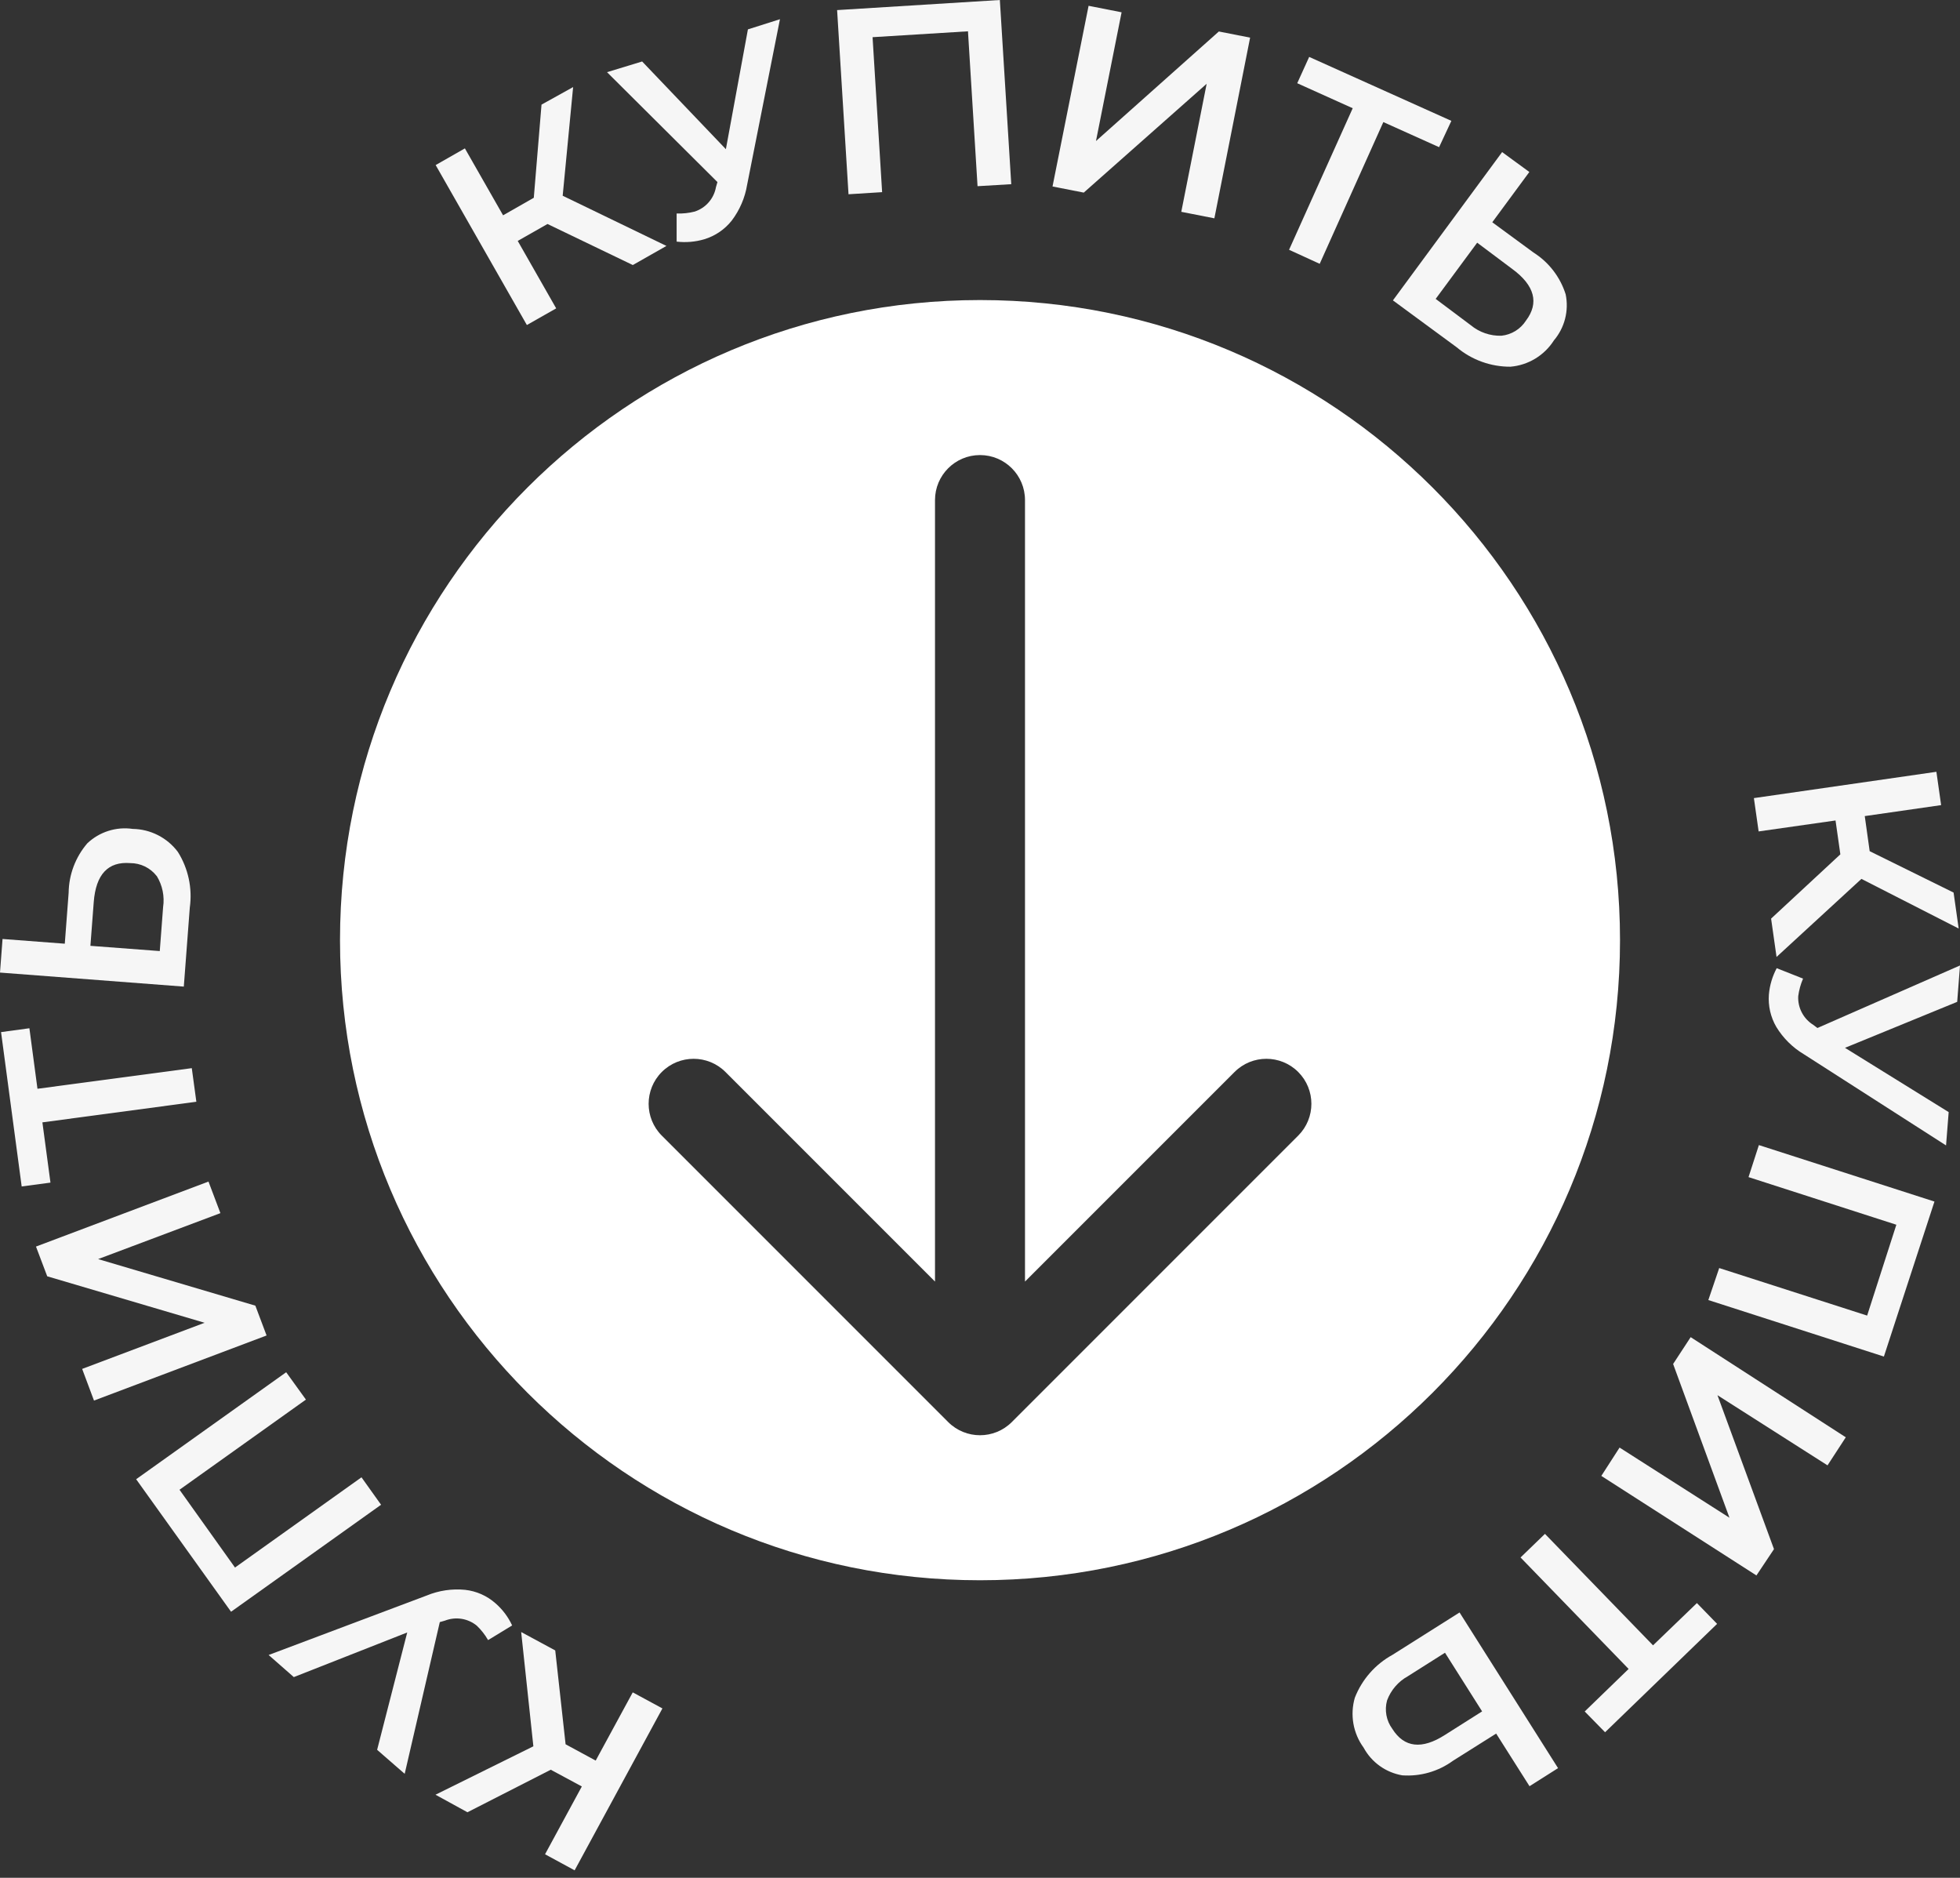 <?xml version="1.0" encoding="UTF-8"?> <svg xmlns="http://www.w3.org/2000/svg" width="95" height="91" viewBox="0 0 95 91" fill="none"><rect x="0" y="0" width="95" height="91" fill="#333333" stroke="none"/> <path fill-rule="evenodd" clip-rule="evenodd" d="M47.5 76.581C64.632 76.581 78.521 62.693 78.521 45.561C78.521 28.429 64.632 14.541 47.5 14.541C30.368 14.541 16.48 28.429 16.48 45.561C16.48 62.693 30.368 76.581 47.5 76.581ZM49.681 24.235C49.681 23.03 48.705 22.053 47.5 22.053C46.296 22.053 45.319 23.03 45.319 24.235V62.106L35.162 51.949C34.31 51.098 32.929 51.098 32.077 51.949C31.226 52.801 31.226 54.182 32.077 55.034L45.958 68.915C46.81 69.766 48.191 69.766 49.042 68.915L62.923 55.034C63.775 54.182 63.775 52.801 62.923 51.949C62.071 51.098 60.69 51.098 59.839 51.949L49.681 62.106V24.235Z" fill="white"></path> <path d="M26.537 10.855L25.094 11.675L26.958 14.944L25.537 15.751L21.116 7.999L22.533 7.191L24.384 10.434L25.873 9.584L26.247 5.07L27.779 4.22L27.273 9.486L32.302 11.918L30.672 12.844L26.537 10.855Z" fill="#F6F6F6"></path> <path d="M37.804 0.931L36.212 8.959C36.108 9.588 35.852 10.181 35.468 10.689C35.127 11.12 34.662 11.435 34.136 11.595C33.702 11.723 33.246 11.762 32.796 11.709V10.345C33.092 10.358 33.389 10.326 33.676 10.252C33.938 10.165 34.172 10.01 34.352 9.802C34.533 9.594 34.654 9.341 34.702 9.07L34.774 8.823L29.422 3.498L31.124 2.979L35.183 7.23L36.251 1.424L37.804 0.931Z" fill="#F6F6F6"></path> <path d="M48.462 0L49.015 8.926L47.381 9.023L46.917 1.517L42.293 1.802L42.756 9.312L41.127 9.414L40.574 0.489L48.462 0Z" fill="#F6F6F6"></path> <path d="M52.763 0.281L54.363 0.596L53.121 6.835L59.077 1.526L60.592 1.824L58.86 10.58L57.256 10.265L58.486 4.06L52.529 9.334L51.015 9.037L52.763 0.281Z" fill="#F6F6F6"></path> <path d="M69.752 7.132L67.05 5.916L63.965 12.785L62.48 12.105L65.565 5.245L62.876 4.033L63.455 2.758L70.347 5.857L69.752 7.132Z" fill="#F6F6F6"></path> <path d="M75.887 14.264C75.968 14.655 75.958 15.059 75.859 15.446C75.761 15.832 75.575 16.191 75.317 16.496C75.088 16.856 74.779 17.158 74.413 17.38C74.048 17.601 73.637 17.735 73.211 17.771C72.259 17.776 71.336 17.443 70.607 16.831L67.514 14.557L72.807 7.37L74.126 8.335L72.33 10.771L74.326 12.237C75.07 12.707 75.623 13.425 75.887 14.264V14.264ZM72.773 16.27C73.014 16.245 73.246 16.166 73.453 16.039C73.659 15.911 73.834 15.739 73.964 15.535C74.606 14.685 74.389 13.835 73.3 13.036L71.598 11.761L69.586 14.485L71.288 15.76C71.704 16.105 72.232 16.286 72.773 16.27Z" fill="#F6F6F6"></path> <path d="M89.201 41.402L88.967 39.761L85.24 40.292L85.01 38.677L93.856 37.402L94.085 39.017L90.384 39.549L90.622 41.249L94.689 43.255L94.936 44.998L90.222 42.592L86.108 46.375L85.844 44.517L89.201 41.402Z" fill="#F6F6F6"></path> <path d="M94.324 55.509L87.431 51.089C86.884 50.763 86.425 50.307 86.095 49.763C85.819 49.288 85.695 48.741 85.737 48.194C85.776 47.748 85.905 47.315 86.116 46.919L87.393 47.425C87.276 47.696 87.197 47.983 87.159 48.275C87.145 48.551 87.205 48.825 87.333 49.069C87.461 49.313 87.652 49.519 87.886 49.665L88.09 49.818L95 46.788L94.864 48.551L89.426 50.779L94.451 53.894L94.324 55.509Z" fill="#F6F6F6"></path> <path d="M91.311 65.74L82.802 63.002L83.329 61.451L90.499 63.755L91.915 59.352L84.75 57.044L85.252 55.492L93.762 58.229L91.311 65.74Z" fill="#F6F6F6"></path> <path d="M89.464 69.653L88.579 71.013L83.244 67.613L85.984 75.073L85.133 76.348L77.615 71.524L78.5 70.151L83.826 73.551L81.095 66.1L81.946 64.8L89.464 69.653Z" fill="#F6F6F6"></path> <path d="M76.81 82.94L78.938 80.879L73.7 75.477L74.883 74.333L80.121 79.735L82.248 77.687L83.227 78.694L77.797 83.947L76.81 82.94Z" fill="#F6F6F6"></path> <path d="M67.966 86.035C67.572 85.967 67.199 85.812 66.874 85.579C66.55 85.346 66.283 85.043 66.093 84.692C65.842 84.348 65.673 83.951 65.599 83.532C65.526 83.112 65.549 82.682 65.668 82.273C66.014 81.388 66.66 80.652 67.493 80.195L70.744 78.142L75.518 85.686L74.135 86.562L72.518 84.011L70.425 85.329C69.714 85.847 68.843 86.097 67.966 86.035V86.035ZM67.23 82.405C67.165 82.639 67.155 82.884 67.199 83.123C67.243 83.361 67.341 83.587 67.485 83.782C68.059 84.696 68.919 84.793 70.038 84.075L71.837 82.936L70.038 80.093L68.238 81.232C67.772 81.49 67.414 81.906 67.23 82.405V82.405Z" fill="#F6F6F6"></path> <path d="M27.414 84.53L28.873 85.32L30.669 82.014L32.107 82.792L27.852 90.638L26.418 89.86L28.201 86.574L26.695 85.763L22.657 87.824L21.108 86.974L25.852 84.628L25.261 79.09L26.912 79.982L27.414 84.53Z" fill="#F6F6F6"></path> <path d="M13.02 80.203L20.679 77.322C21.268 77.078 21.908 76.983 22.542 77.045C23.088 77.105 23.603 77.332 24.014 77.696C24.357 77.993 24.632 78.36 24.823 78.771L23.657 79.481C23.51 79.224 23.326 78.989 23.112 78.784C22.9 78.609 22.645 78.494 22.374 78.451C22.102 78.407 21.824 78.437 21.568 78.537L21.317 78.609L19.615 85.962L18.279 84.798L19.738 79.111L14.241 81.274L13.02 80.203Z" fill="#F6F6F6"></path> <path d="M6.599 71.685L13.871 66.5L14.828 67.826L8.701 72.195L11.39 75.965L17.521 71.592L18.47 72.922L11.199 78.107L6.599 71.685Z" fill="#F6F6F6"></path> <path d="M4.556 67.873L3.982 66.339L9.917 64.103L2.289 61.851L1.744 60.41L10.105 57.26L10.683 58.79L4.756 61.017L12.377 63.274L12.921 64.719L4.556 67.873Z" fill="#F6F6F6"></path> <path d="M1.425 49.83L1.816 52.763L9.296 51.764L9.517 53.392L2.055 54.391L2.446 57.311L1.051 57.498L0.051 50.017L1.425 49.83Z" fill="#F6F6F6"></path> <path d="M4.233 40.867C4.524 40.592 4.872 40.387 5.253 40.266C5.634 40.145 6.038 40.112 6.433 40.17C6.859 40.176 7.277 40.28 7.656 40.473C8.035 40.666 8.365 40.943 8.62 41.283C9.126 42.088 9.331 43.045 9.199 43.987L8.909 47.812L0 47.132L0.123 45.504L3.14 45.733L3.327 43.268C3.337 42.386 3.658 41.536 4.233 40.867V40.867ZM7.59 42.448C7.439 42.254 7.245 42.098 7.024 41.99C6.803 41.883 6.56 41.827 6.314 41.827C5.239 41.742 4.649 42.37 4.544 43.71L4.382 45.836L7.744 46.09L7.905 43.965C7.984 43.439 7.874 42.901 7.595 42.448H7.59Z" fill="#F6F6F6"></path> </svg> 